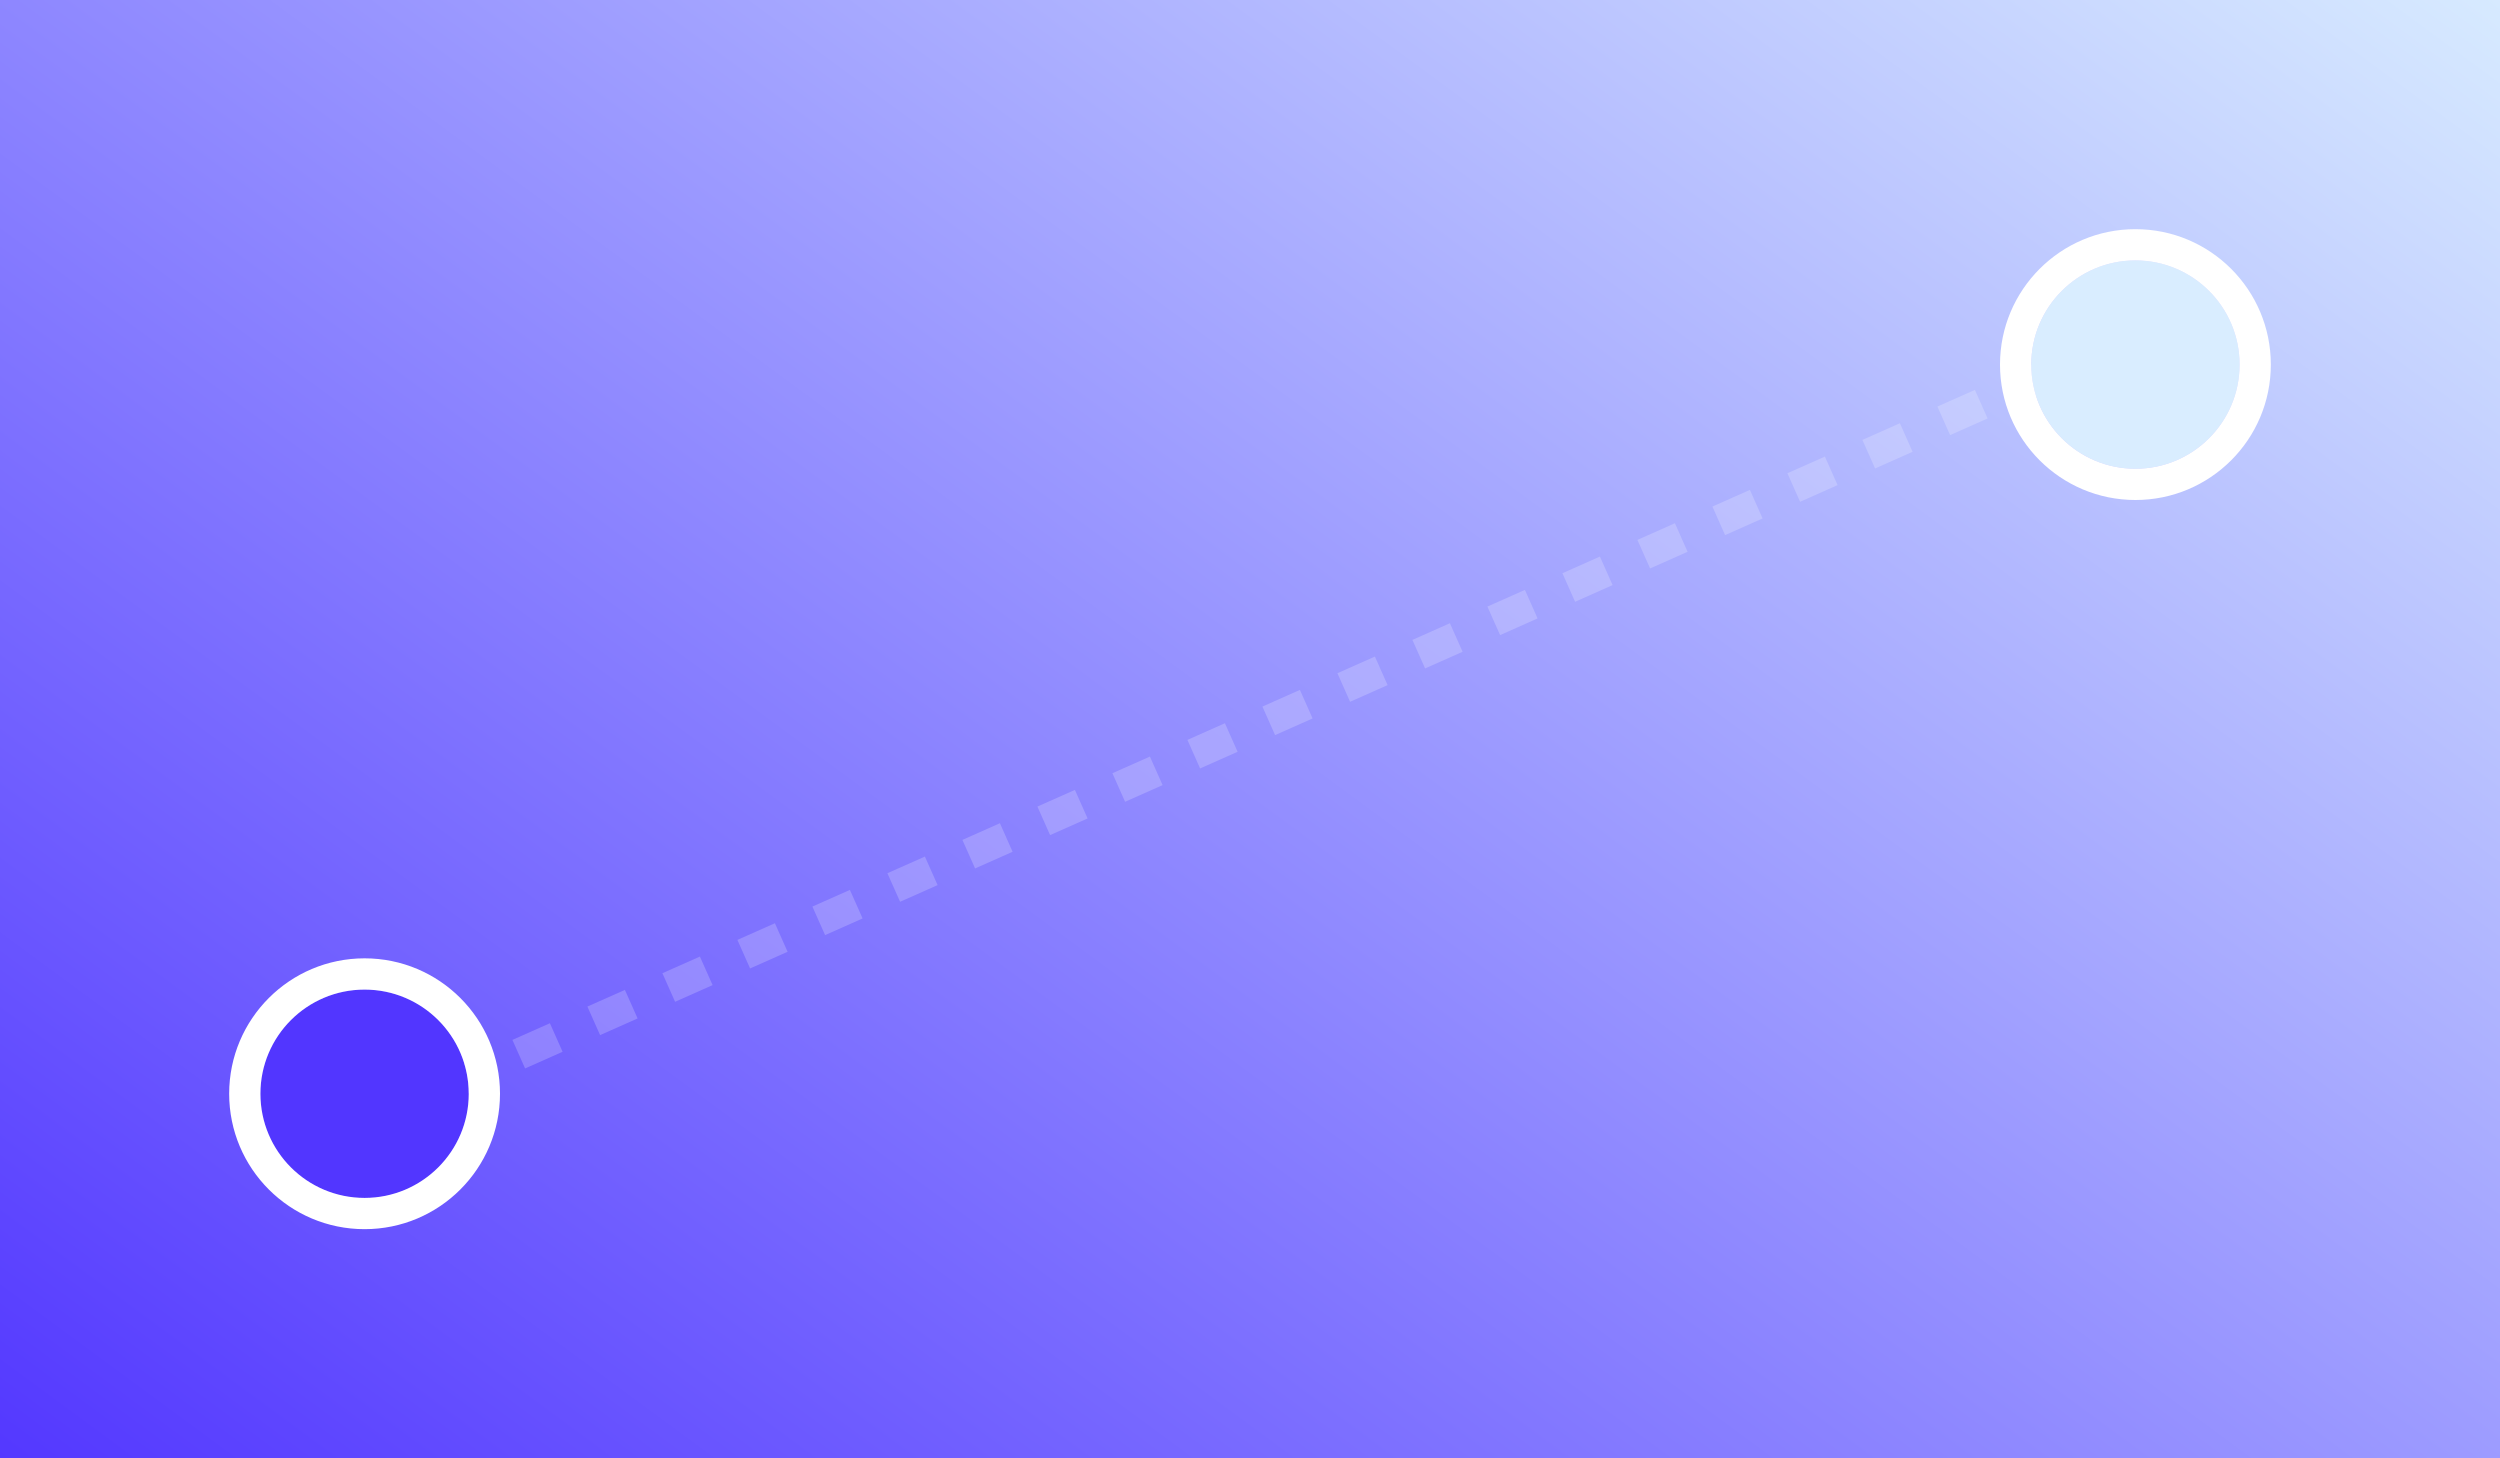 <svg width="480" height="280" viewBox="0 0 480 280" fill="none" xmlns="http://www.w3.org/2000/svg">
<rect x="0" y="0" width="480" height="280" fill="#333333" stroke="none"/>
<rect width="480" height="280" fill="url(#paint0_linear_5740_40377)"/>
<path fill-rule="evenodd" clip-rule="evenodd" d="M56.04 218.477L62.382 215.659L64.818 221.141L58.477 223.96L56.04 218.477ZM79.218 214.741L72.018 217.941L69.582 212.459L76.781 209.259L79.218 214.741ZM93.618 208.341L86.418 211.541L83.981 206.059L91.181 202.859L93.618 208.341ZM108.018 201.941L100.818 205.141L98.382 199.659L105.581 196.459L108.018 201.941ZM122.418 195.541L115.218 198.741L112.781 193.259L119.981 190.059L122.418 195.541ZM136.818 189.141L129.618 192.341L127.181 186.859L134.381 183.659L136.818 189.141ZM151.218 182.741L144.018 185.941L141.581 180.459L148.781 177.259L151.218 182.741ZM165.618 176.341L158.418 179.541L155.981 174.059L163.181 170.859L165.618 176.341ZM180.018 169.941L172.818 173.141L170.381 167.659L177.581 164.459L180.018 169.941ZM194.418 163.541L187.218 166.741L184.781 161.259L191.982 158.059L194.418 163.541ZM208.818 157.141L201.618 160.341L199.182 154.859L206.382 151.659L208.818 157.141ZM223.218 150.741L216.018 153.941L213.582 148.459L220.782 145.259L223.218 150.741ZM237.618 144.341L230.418 147.541L227.982 142.059L235.182 138.859L237.618 144.341ZM252.018 137.941L244.818 141.141L242.382 135.659L249.582 132.459L252.018 137.941ZM266.418 131.541L259.218 134.741L256.782 129.259L263.982 126.059L266.418 131.541ZM280.818 125.141L273.618 128.341L271.182 122.859L278.382 119.659L280.818 125.141ZM295.218 118.741L288.018 121.941L285.582 116.459L292.782 113.259L295.218 118.741ZM309.618 112.341L302.418 115.541L299.982 110.059L307.182 106.859L309.618 112.341ZM324.018 105.941L316.818 109.141L314.382 103.659L321.582 100.459L324.018 105.941ZM338.418 99.541L331.218 102.741L328.782 97.258L335.982 94.058L338.418 99.541ZM352.818 93.141L345.618 96.341L343.182 90.859L350.382 87.659L352.818 93.141ZM367.218 86.741L360.018 89.941L357.582 84.459L364.782 81.258L367.218 86.741ZM381.618 80.341L374.418 83.541L371.982 78.058L379.182 74.859L381.618 80.341ZM396.018 73.941L388.818 77.141L386.382 71.659L393.582 68.459L396.018 73.941ZM410.418 67.541L403.218 70.741L400.782 65.258L407.982 62.059L410.418 67.541ZM417.618 64.341L415.182 58.858L421.523 56.04L423.96 61.523L417.618 64.341Z" fill="white" fill-opacity="0.2"/>
<path d="M90 210C90 221.046 81.046 230 70 230C58.954 230 50 221.046 50 210C50 198.954 58.954 190 70 190C81.046 190 90 198.954 90 210Z" fill="#5236FF"/>
<path fill-rule="evenodd" clip-rule="evenodd" d="M96 210C96 224.359 84.359 236 70 236C55.641 236 44 224.359 44 210C44 195.641 55.641 184 70 184C84.359 184 96 195.641 96 210ZM70 230C81.046 230 90 221.046 90 210C90 198.954 81.046 190 70 190C58.954 190 50 198.954 50 210C50 221.046 58.954 230 70 230Z" fill="white"/>
<path d="M430 70C430 81.046 421.046 90 410 90C398.954 90 390 81.046 390 70C390 58.954 398.954 50 410 50C421.046 50 430 58.954 430 70Z" fill="#D9EDFF"/>
<path fill-rule="evenodd" clip-rule="evenodd" d="M436 70C436 84.359 424.359 96 410 96C395.641 96 384 84.359 384 70C384 55.641 395.641 44 410 44C424.359 44 436 55.641 436 70ZM410 90C421.046 90 430 81.046 430 70C430 58.954 421.046 50 410 50C398.954 50 390 58.954 390 70C390 81.046 398.954 90 410 90Z" fill="white"/>
<defs>
<linearGradient id="paint0_linear_5740_40377" x1="3.84091e-06" y1="287.529" x2="310.936" y2="-135.019" gradientUnits="userSpaceOnUse">
<stop offset="0" stop-color="#5236FF"/>
<stop offset="1" stop-color="#D9EDFF"/>
</linearGradient>
</defs>
</svg>
